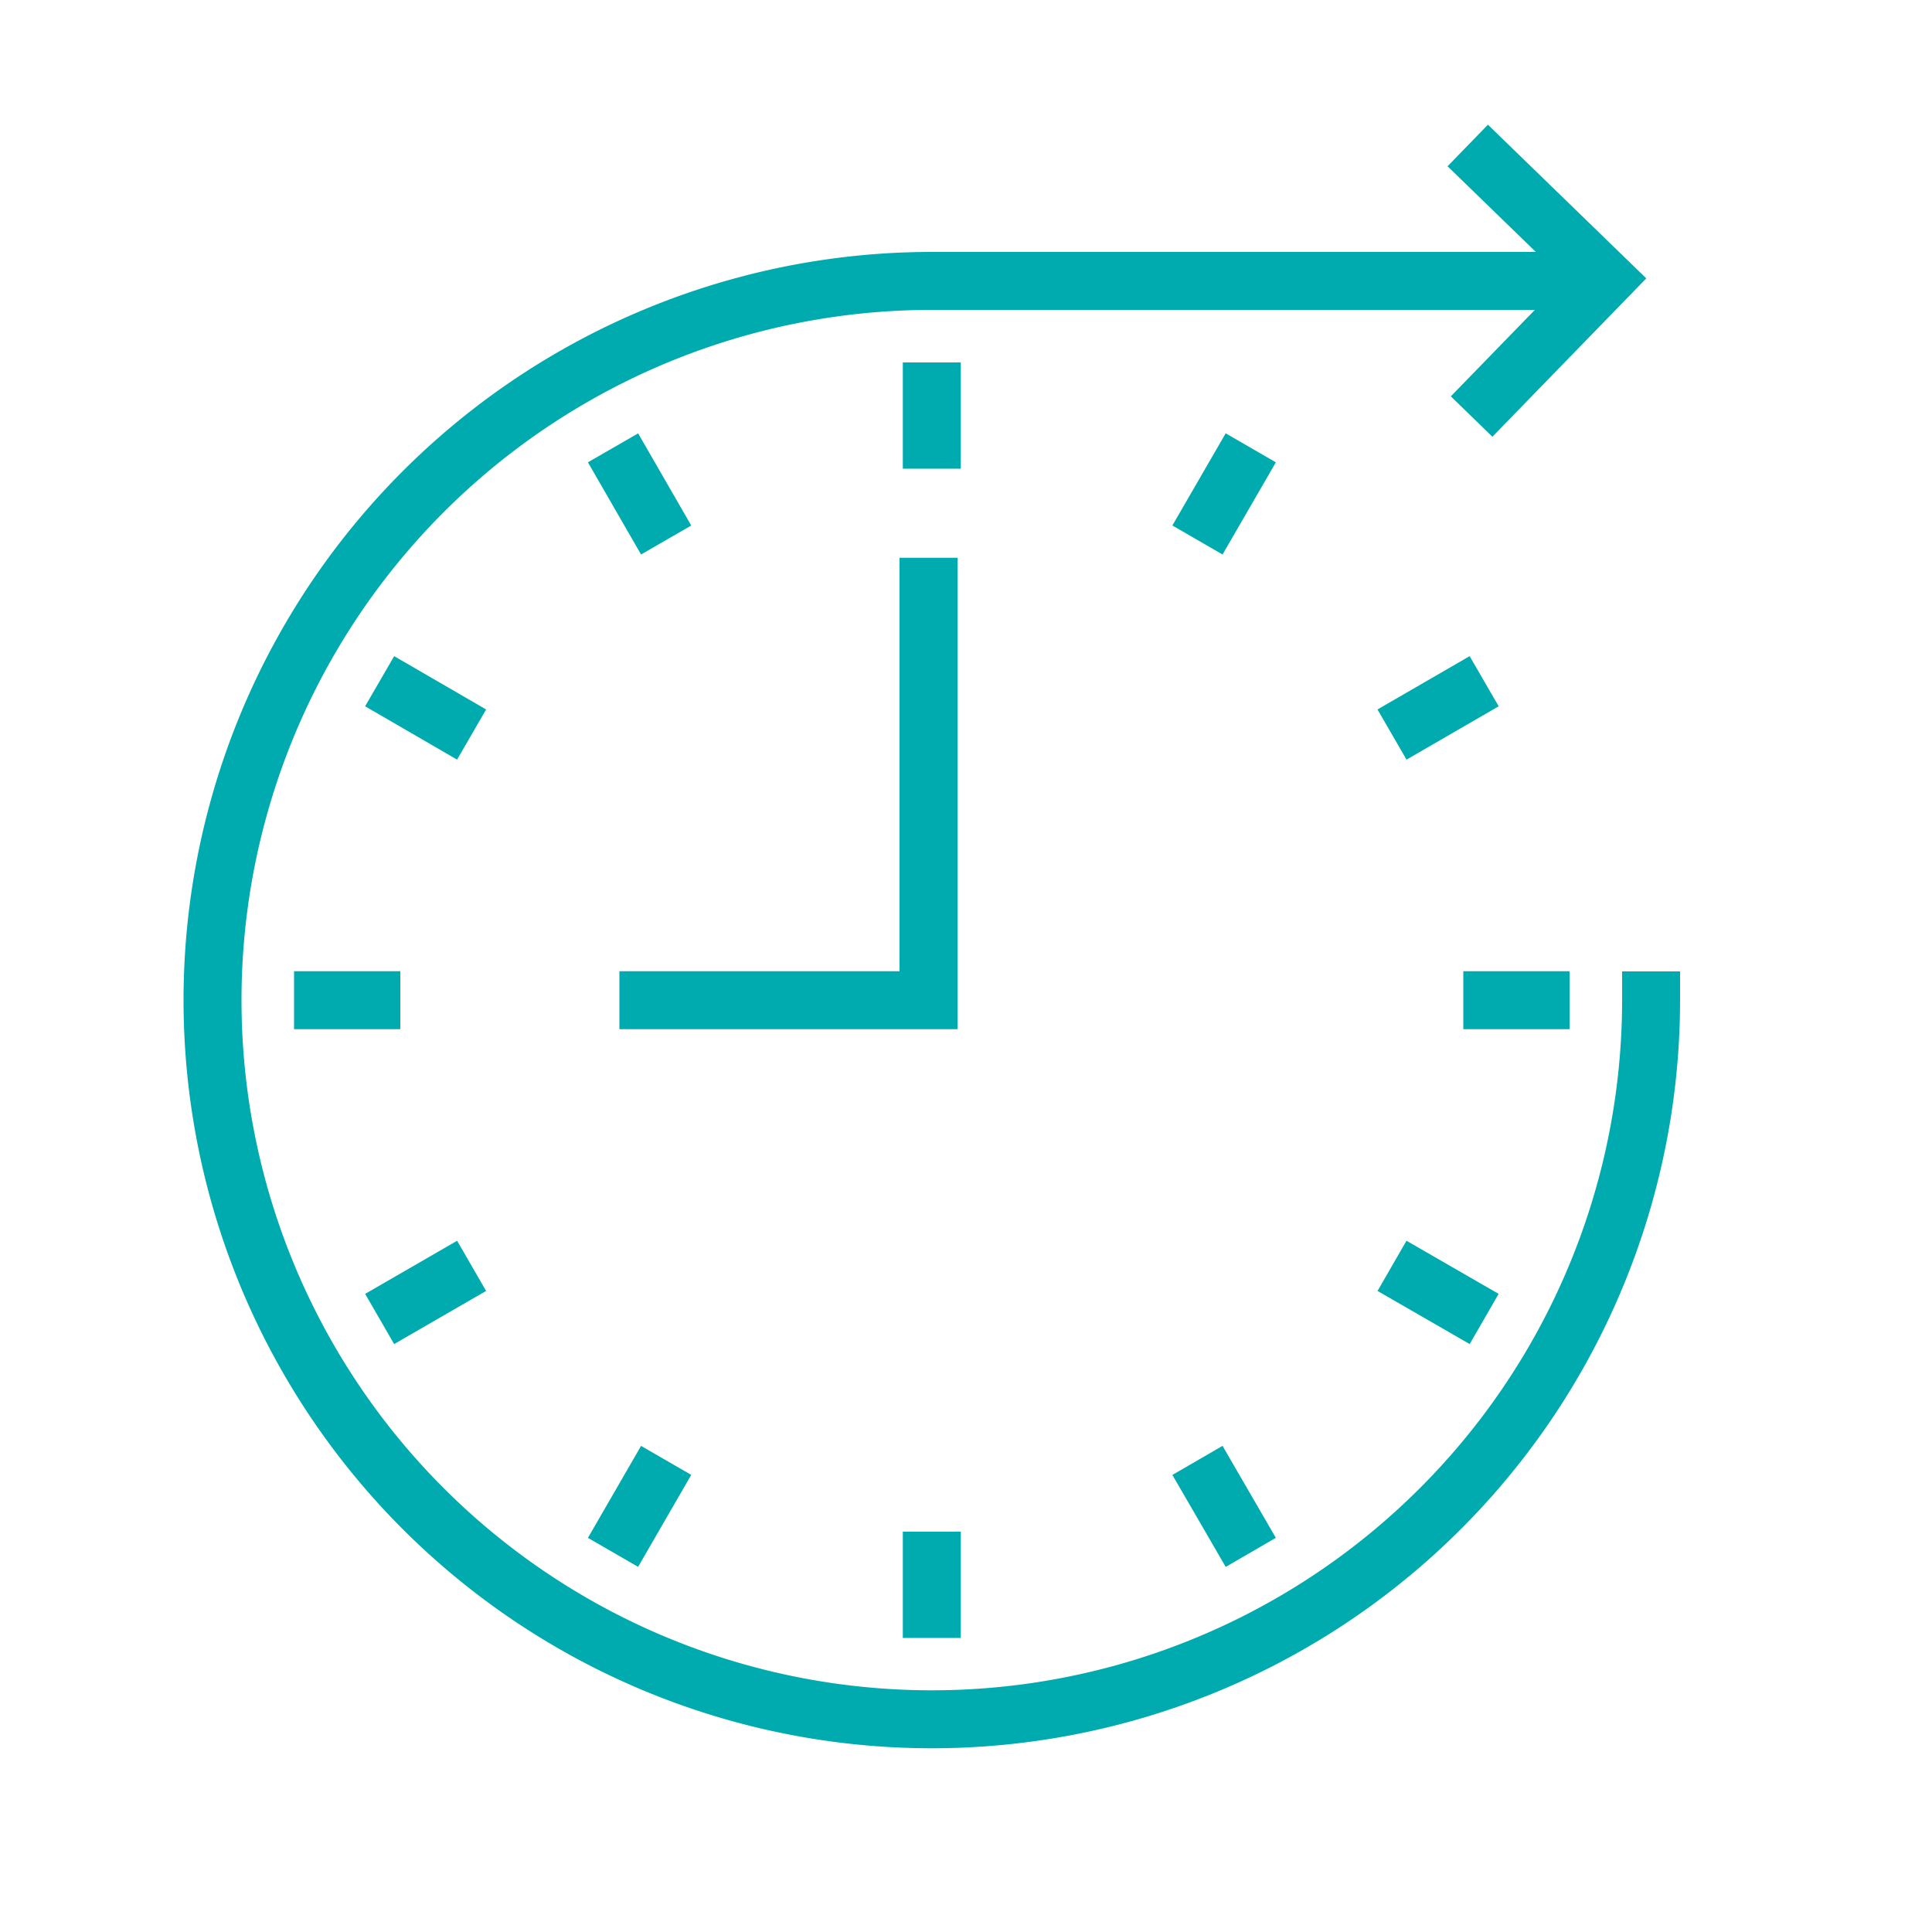 <svg xmlns="http://www.w3.org/2000/svg" viewBox="0 0 100 100"><defs><style>.a{fill:none;stroke:#00abb0;stroke-width:3px;}</style></defs><polyline class="a" points="75.97 7.53 83.09 14.44 76.17 21.56"/><path class="a" d="M82.87,14.54H48.23A37.24,37.24,0,0,0,11,51.76h0a37.23,37.23,0,0,0,74.46,0V50.28"/><line class="a" x1="48.23" y1="84.78" x2="48.23" y2="79.28"/><line class="a" x1="48.23" y1="24.26" x2="48.23" y2="18.76"/><line class="a" x1="15.22" y1="51.77" x2="20.72" y2="51.77"/><line class="a" x1="75.74" y1="51.77" x2="81.24" y2="51.77"/><line class="a" x1="64.74" y1="80.35" x2="61.98" y2="75.59"/><line class="a" x1="34.48" y1="27.95" x2="31.73" y2="23.18"/><line class="a" x1="19.65" y1="68.27" x2="24.41" y2="65.52"/><line class="a" x1="72.05" y1="38.02" x2="76.82" y2="35.26"/><line class="a" x1="76.82" y1="68.27" x2="72.05" y2="65.52"/><line class="a" x1="24.41" y1="38.02" x2="19.65" y2="35.26"/><line class="a" x1="31.73" y1="80.35" x2="34.48" y2="75.59"/><line class="a" x1="61.98" y1="27.95" x2="64.74" y2="23.18"/><polyline class="a" points="32.06 51.77 48.06 51.77 48.06 28.87"/></svg>